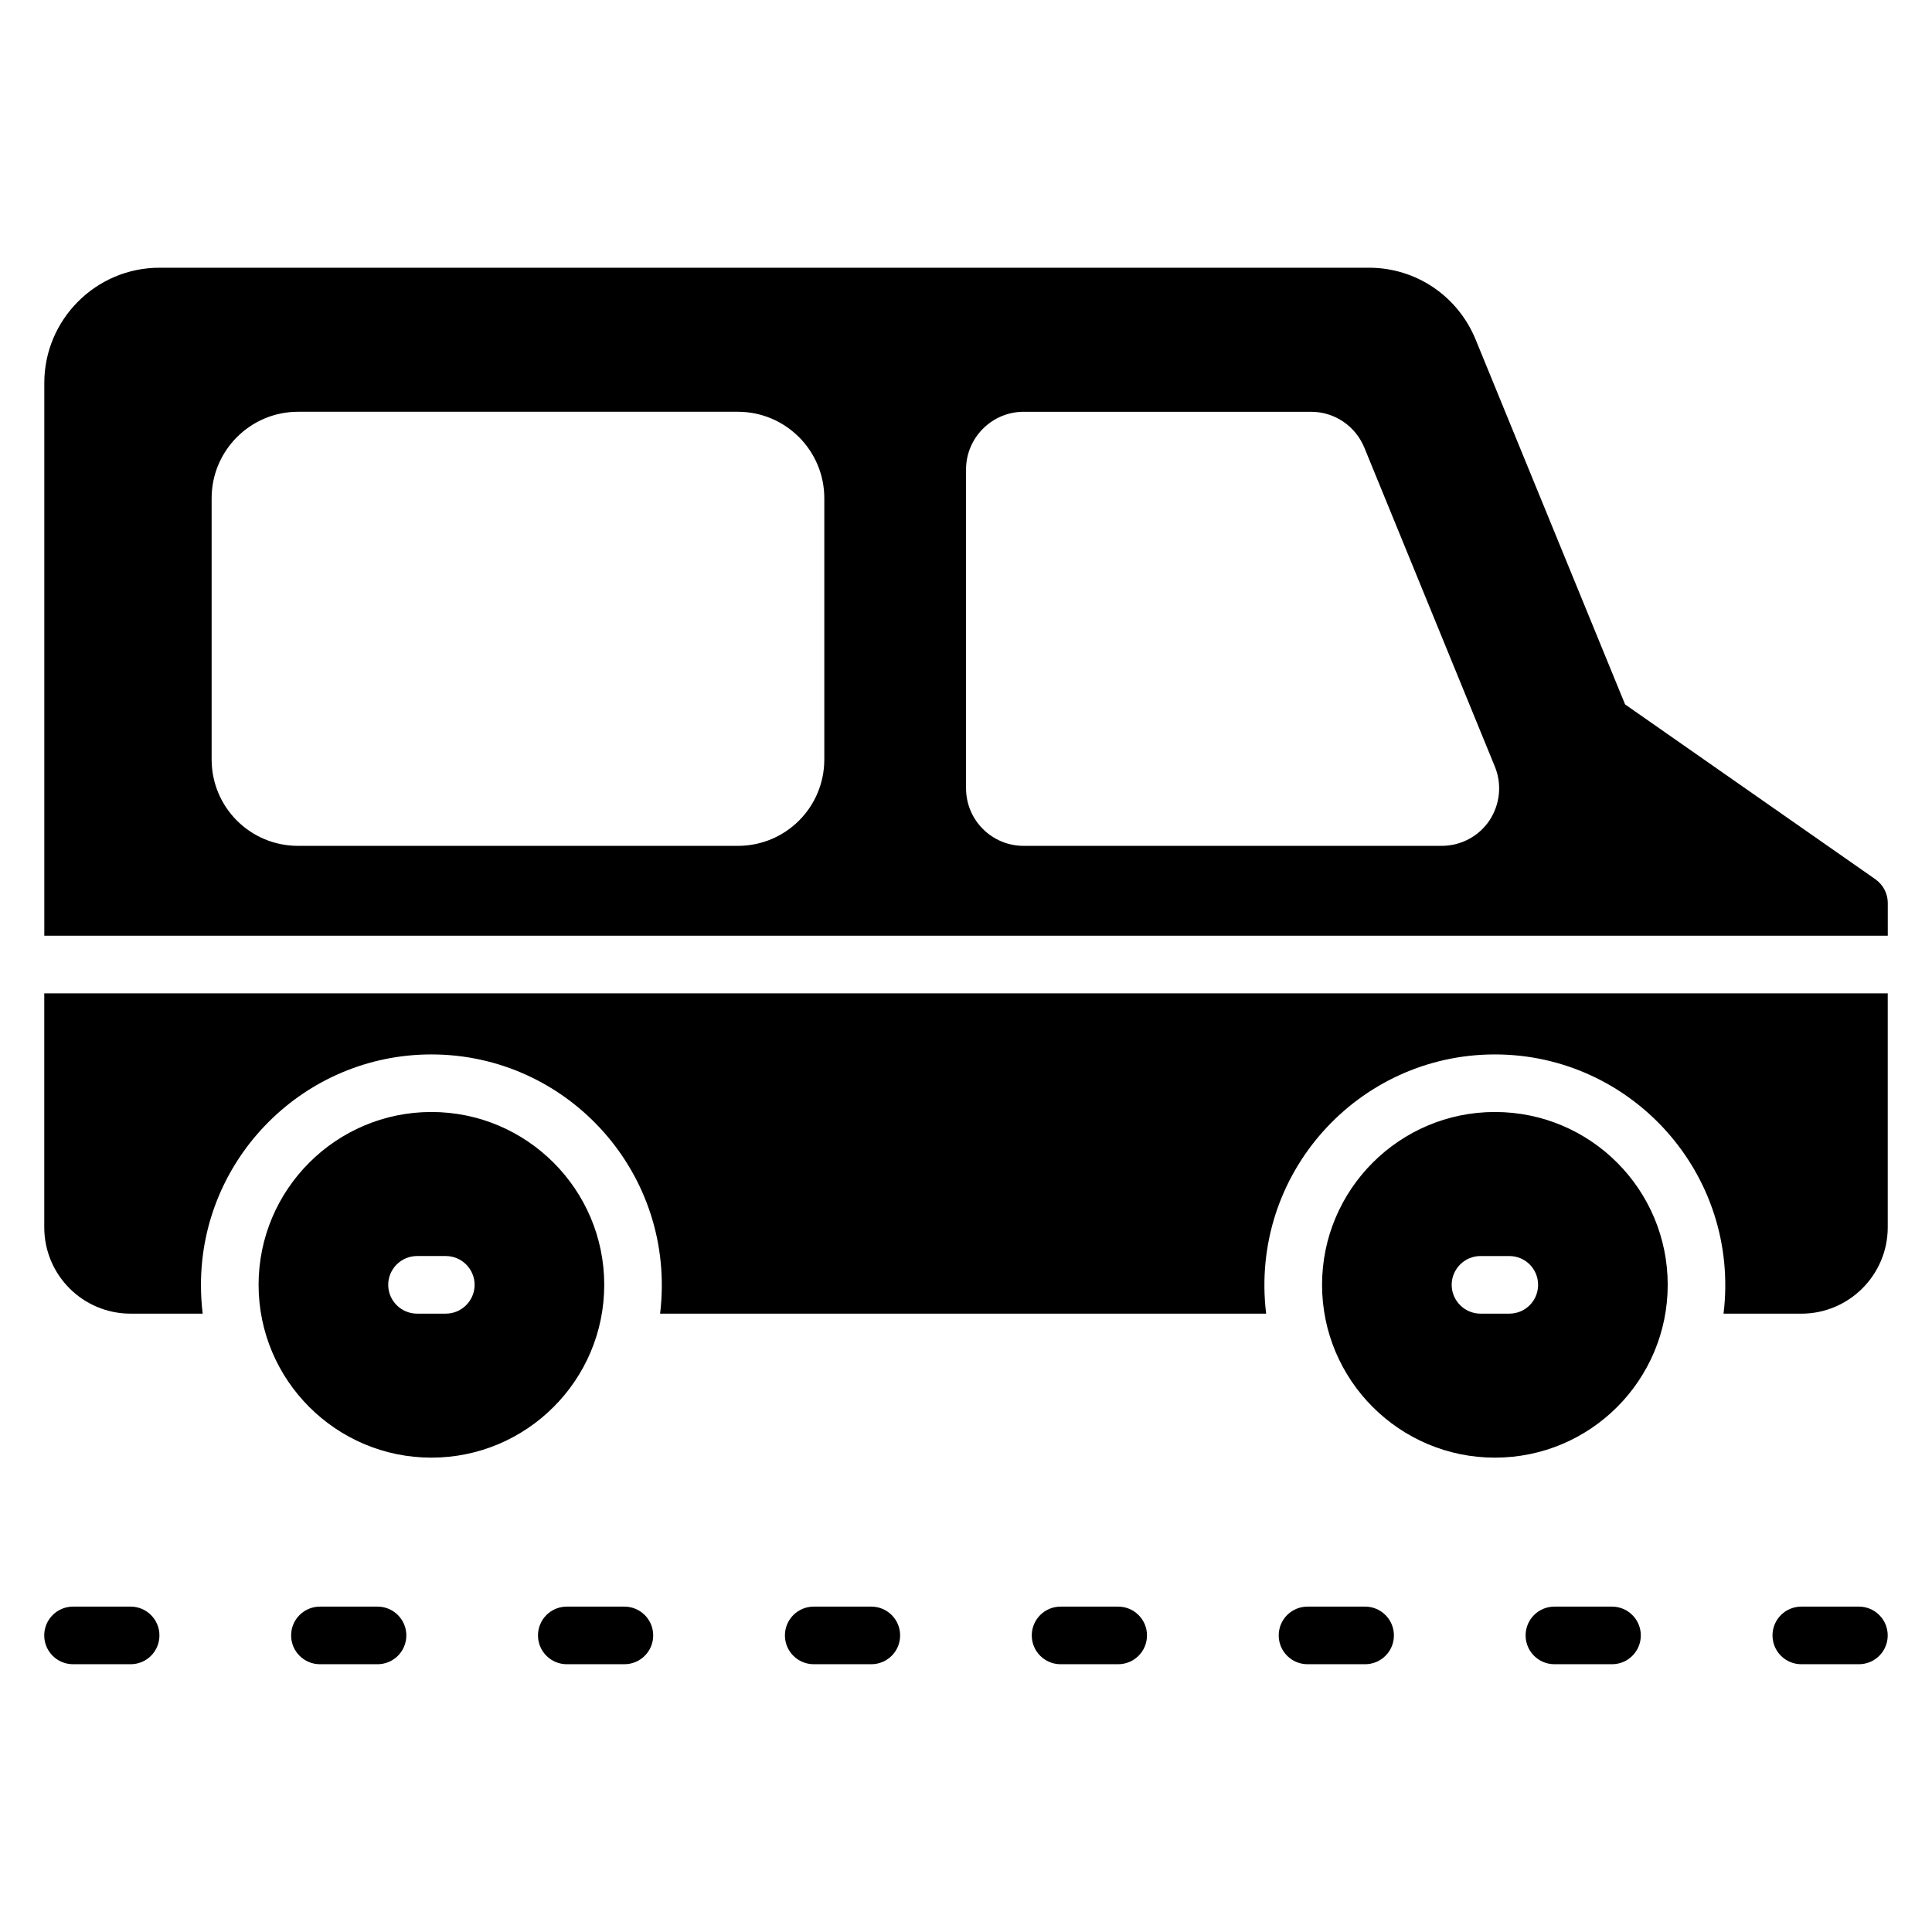 <?xml version="1.0" encoding="UTF-8"?>
<!-- Uploaded to: ICON Repo, www.svgrepo.com, Generator: ICON Repo Mixer Tools -->
<svg fill="#000000" width="800px" height="800px" version="1.1" viewBox="144 144 512 512" xmlns="http://www.w3.org/2000/svg">
 <g>
  <path d="m540.16 438.69c-25.266 0-45.801 20.535-45.801 45.801 0 25.266 20.535 45.801 45.801 45.801 25.344 0 45.801-20.535 45.801-45.801 0-25.266-20.457-45.801-45.801-45.801zm3.816 53.438h-7.633c-4.199 0-7.633-3.434-7.633-7.633 0-4.199 3.434-7.633 7.633-7.633h7.633c4.273 0 7.633 3.434 7.633 7.633 0 4.195-3.356 7.633-7.633 7.633z"/>
  <path d="m304.13 484.49c0-25.266-20.535-45.801-45.801-45.801s-45.801 20.535-45.801 45.801c0 25.266 20.535 45.801 45.801 45.801s45.801-20.531 45.801-45.801zm-41.984 7.637h-7.633c-4.199 0-7.633-3.434-7.633-7.633 0-4.199 3.434-7.633 7.633-7.633h7.633c4.199 0 7.633 3.434 7.633 7.633 0 4.195-3.434 7.633-7.633 7.633z"/>
  <path d="m155.73 469.23c0 12.672 10.23 22.902 22.902 22.902h19.082c-0.305-2.519-0.457-5.039-0.457-7.633 0-33.664 27.402-61.066 61.066-61.066 36.266 0 65.082 31.711 60.609 68.703h160.61c-4.481-37.047 24.398-68.703 60.609-68.703 36.266 0 65.082 31.711 60.609 68.703h20.609c12.594 0 22.902-10.23 22.902-22.902v-61.984h-488.54z"/>
  <path d="m641 377.01-66.336-46.336-39.617-96.715c-4.734-11.527-15.801-19.008-28.242-19.008h-320.53c-16.871 0-30.535 13.742-30.535 30.535v146.49h488.54v-8.703c0-2.445-1.223-4.812-3.281-6.262zm-278.55-31.75c0 12.672-10.23 22.902-22.902 22.902h-116.56c-12.672 0-22.902-10.23-22.902-22.902v-69.234c0-12.594 10.23-22.902 22.902-22.902h116.56c12.672 0 22.902 10.305 22.902 22.902zm176.26 16.184c-2.824 4.199-7.559 6.719-12.672 6.719h-110.76c-8.398 0-15.266-6.793-15.266-15.266v-84.504c0-8.398 6.871-15.266 15.266-15.266h76.184c6.184 0 11.754 3.742 14.121 9.543l34.578 84.504c1.91 4.652 1.375 9.996-1.449 14.27z"/>
  <path d="m178.62 569.77h-15.266c-4.223 0-7.633 3.418-7.633 7.633s3.414 7.633 7.633 7.633h15.266c4.223 0 7.633-3.418 7.633-7.633 0-4.211-3.414-7.633-7.633-7.633z"/>
  <path d="m244.05 569.77h-15.266c-4.223 0-7.633 3.418-7.633 7.633s3.414 7.633 7.633 7.633h15.266c4.223 0 7.633-3.418 7.633-7.633 0-4.211-3.41-7.633-7.633-7.633z"/>
  <path d="m309.47 569.77h-15.266c-4.223 0-7.633 3.418-7.633 7.633s3.414 7.633 7.633 7.633h15.266c4.223 0 7.633-3.418 7.633-7.633 0-4.211-3.41-7.633-7.633-7.633z"/>
  <path d="m374.91 569.77h-15.266c-4.223 0-7.633 3.418-7.633 7.633s3.414 7.633 7.633 7.633h15.266c4.223 0 7.633-3.418 7.633-7.633 0-4.211-3.41-7.633-7.633-7.633z"/>
  <path d="m440.33 569.77h-15.266c-4.223 0-7.633 3.418-7.633 7.633s3.414 7.633 7.633 7.633h15.266c4.223 0 7.633-3.418 7.633-7.633 0.004-4.211-3.41-7.633-7.633-7.633z"/>
  <path d="m505.77 569.77h-15.266c-4.223 0-7.633 3.418-7.633 7.633s3.414 7.633 7.633 7.633h15.266c4.223 0 7.633-3.418 7.633-7.633 0-4.211-3.414-7.633-7.633-7.633z"/>
  <path d="m571.2 569.77h-15.266c-4.223 0-7.633 3.418-7.633 7.633s3.414 7.633 7.633 7.633h15.266c4.223 0 7.633-3.418 7.633-7.633 0-4.211-3.422-7.633-7.633-7.633z"/>
  <path d="m636.63 569.77h-15.266c-4.223 0-7.633 3.418-7.633 7.633s3.414 7.633 7.633 7.633h15.266c4.223 0 7.633-3.418 7.633-7.633 0-4.211-3.41-7.633-7.633-7.633z"/>
 </g>
</svg>